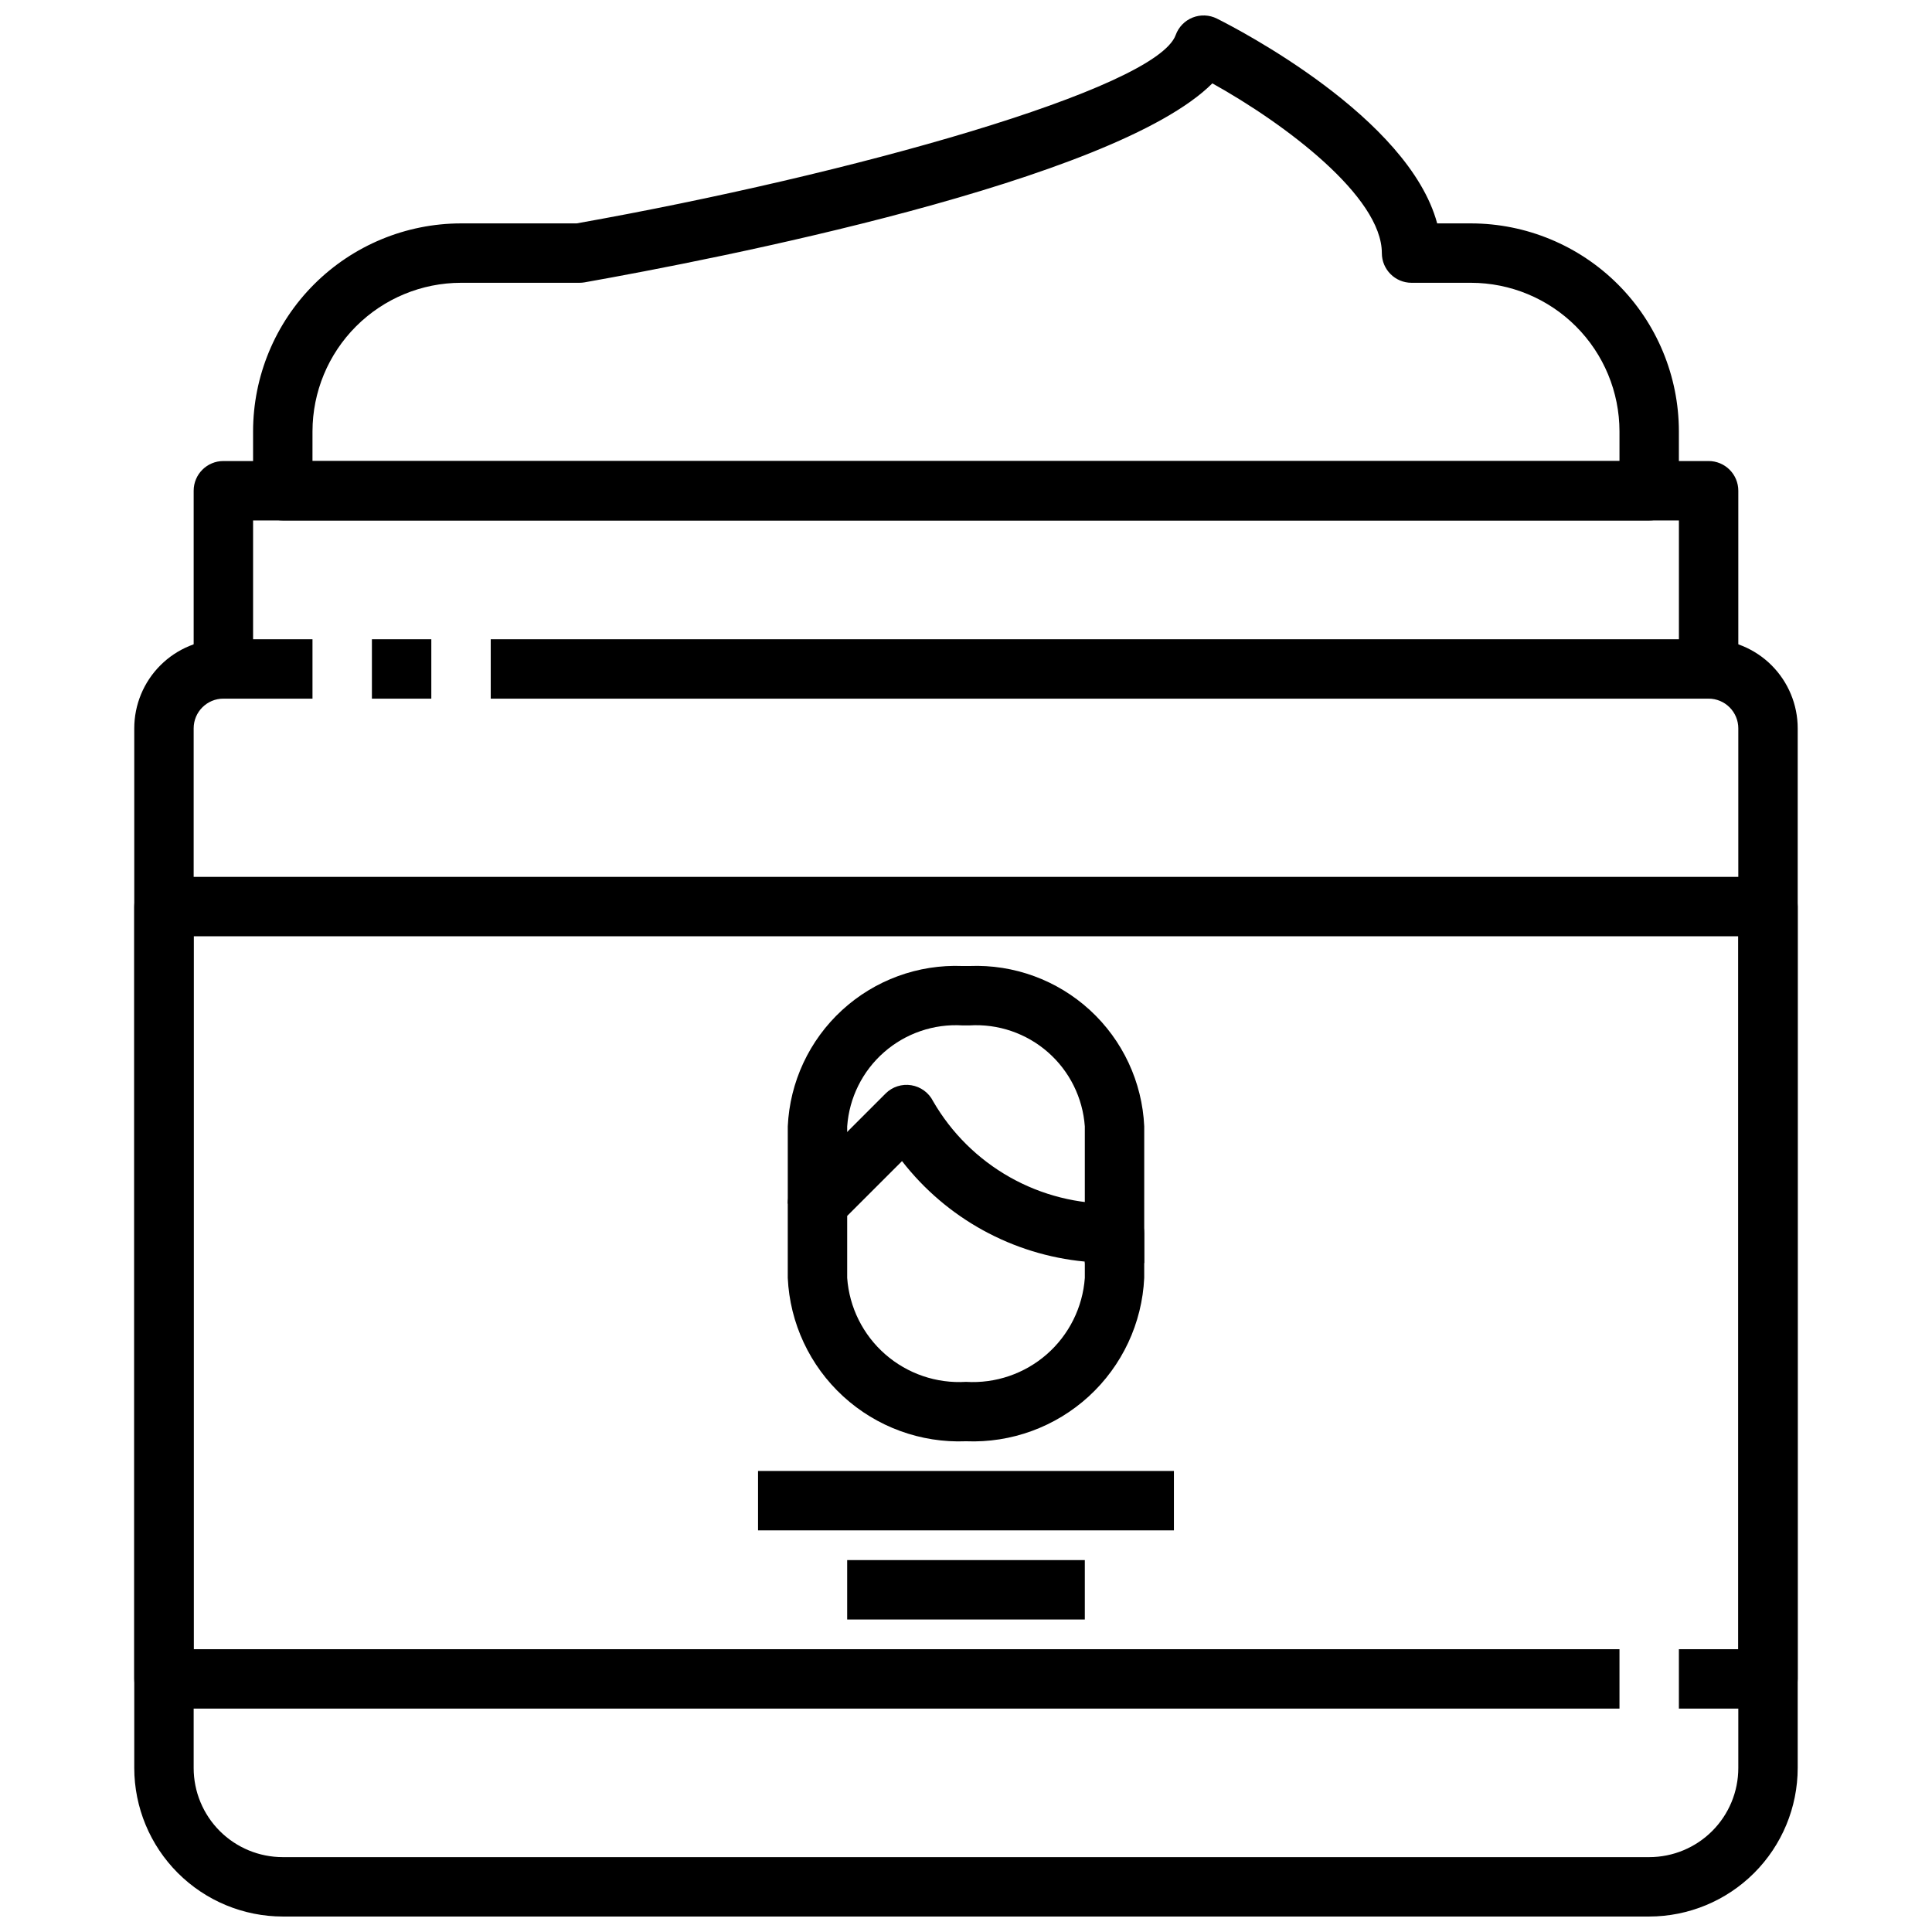 <?xml version="1.0" encoding="UTF-8"?>
<!-- Uploaded to: ICON Repo, www.iconrepo.com, Generator: ICON Repo Mixer Tools -->
<svg width="800px" height="800px" version="1.1" viewBox="144 144 512 512" xmlns="http://www.w3.org/2000/svg">
 <defs>
  <clipPath id="b">
   <path d="m179 313h442v338.9h-442z"/>
  </clipPath>
  <clipPath id="a">
   <path d="m211 148.09h378v133.91h-378z"/>
  </clipPath>
 </defs>
 <g clip-path="url(#b)">
  <path d="m581.05 651.9h-362.11c-10.434-0.012-20.438-4.164-27.816-11.543s-11.531-17.383-11.543-27.816v-275.52c0-6.266 2.488-12.27 6.918-16.699 4.426-4.43 10.434-6.918 16.699-6.918v15.742c-4.348 0-7.875 3.527-7.875 7.875v275.52c0 6.262 2.488 12.27 6.918 16.699 4.43 4.43 10.438 6.918 16.699 6.918h362.11c6.266 0 12.27-2.488 16.699-6.918 4.43-4.43 6.918-10.438 6.918-16.699v-275.52c0-2.09-0.832-4.09-2.305-5.566-1.477-1.477-3.481-2.309-5.566-2.309v-15.742c6.262 0 12.27 2.488 16.699 6.918 4.426 4.43 6.914 10.434 6.914 16.699v275.52c-0.012 10.434-4.164 20.438-11.539 27.816-7.379 7.379-17.387 11.531-27.82 11.543z"/>
 </g>
 <path d="m242.56 313.41h15.742v15.742h-15.742z"/>
 <path d="m596.8 329.15h-322.75v-15.742h314.88v-31.488h-377.86v31.488h15.742v15.742h-23.613c-4.348 0-7.875-3.523-7.875-7.871v-47.23c0-4.348 3.527-7.871 7.875-7.871h393.6c2.086 0 4.09 0.828 5.566 2.305 1.473 1.477 2.305 3.477 2.305 5.566v47.23c0 2.09-0.832 4.09-2.305 5.566-1.477 1.477-3.481 2.305-5.566 2.305z"/>
 <path d="m612.54 596.8h-23.617v-15.746h15.742l0.004-188.93h-409.35v188.93h377.86v15.742l-385.73 0.004c-4.348 0-7.871-3.527-7.871-7.875v-204.67c0-4.348 3.523-7.871 7.871-7.871h425.09c2.09 0 4.09 0.828 5.566 2.305s2.305 3.481 2.305 5.566v204.67c0 2.09-0.828 4.09-2.305 5.566-1.477 1.477-3.477 2.309-5.566 2.309z"/>
 <g clip-path="url(#a)">
  <path d="m581.05 281.92h-362.11c-4.348 0-7.871-3.523-7.871-7.871v-15.746c0.016-14.609 5.828-28.613 16.156-38.945 10.332-10.328 24.34-16.141 38.949-16.156h30.637c72.484-12.895 153.57-35.59 158.76-49.918 0.766-2.113 2.394-3.797 4.481-4.629 2.086-0.832 4.43-0.734 6.438 0.27 5.574 2.785 50.801 26.164 58.379 54.277h8.953c14.609 0.016 28.613 5.828 38.945 16.156 10.328 10.332 16.141 24.336 16.156 38.945v15.746c0 2.086-0.828 4.09-2.305 5.566-1.477 1.477-3.477 2.305-5.566 2.305zm-354.24-15.742h346.37v-7.875c-0.012-10.434-4.164-20.438-11.543-27.816s-17.383-11.531-27.816-11.543h-15.746c-4.348 0-7.871-3.523-7.871-7.871 0-14.957-25.527-34.195-44.918-44.98-26.07 26.062-132.09 46.648-166.41 52.742-0.457 0.074-0.918 0.113-1.379 0.109h-31.32c-10.438 0.012-20.441 4.164-27.82 11.543-7.379 7.379-11.527 17.383-11.543 27.816z"/>
 </g>
 <path d="m400 525.95c-11.996 0.488-23.699-3.793-32.547-11.902-8.852-8.113-14.133-19.398-14.688-31.391v-19.68c0-2.09 0.832-4.09 2.309-5.566l23.617-23.617h-0.004c1.789-1.785 4.328-2.602 6.82-2.195 2.496 0.406 4.644 1.984 5.777 4.242 4.856 8.406 11.879 15.359 20.332 20.129 8.453 4.773 18.035 7.191 27.742 7.008 2.086 0 4.09 0.828 5.566 2.305 1.477 1.477 2.305 3.477 2.305 5.566v11.809c-0.555 11.992-5.836 23.277-14.684 31.391-8.852 8.109-20.551 12.391-32.547 11.902zm-31.488-59.719v16.426c0.562 7.812 4.184 15.086 10.082 20.246 5.894 5.156 13.586 7.781 21.406 7.305 7.816 0.477 15.508-2.148 21.406-7.305 5.894-5.16 9.516-12.434 10.082-20.246v-4.324c-19.133-1.809-36.664-11.449-48.445-26.629z"/>
 <path d="m447.23 478.72h-15.742v-36.211c-0.543-7.59-4.059-14.66-9.785-19.672-5.723-5.012-13.195-7.562-20.793-7.094h-1.828 0.004c-7.594-0.469-15.066 2.082-20.793 7.094-5.727 5.012-9.242 12.082-9.781 19.672v20.469h-15.746v-20.469c0.535-11.77 5.711-22.848 14.391-30.812 8.68-7.965 20.156-12.172 31.93-11.695h1.828-0.004c11.773-0.477 23.254 3.731 31.934 11.695 8.68 7.965 13.852 19.043 14.387 30.812z"/>
 <path d="m344.89 533.82h110.21v15.742h-110.21z"/>
 <path d="m368.51 557.44h62.977v15.742h-62.977z"/>
</svg>
